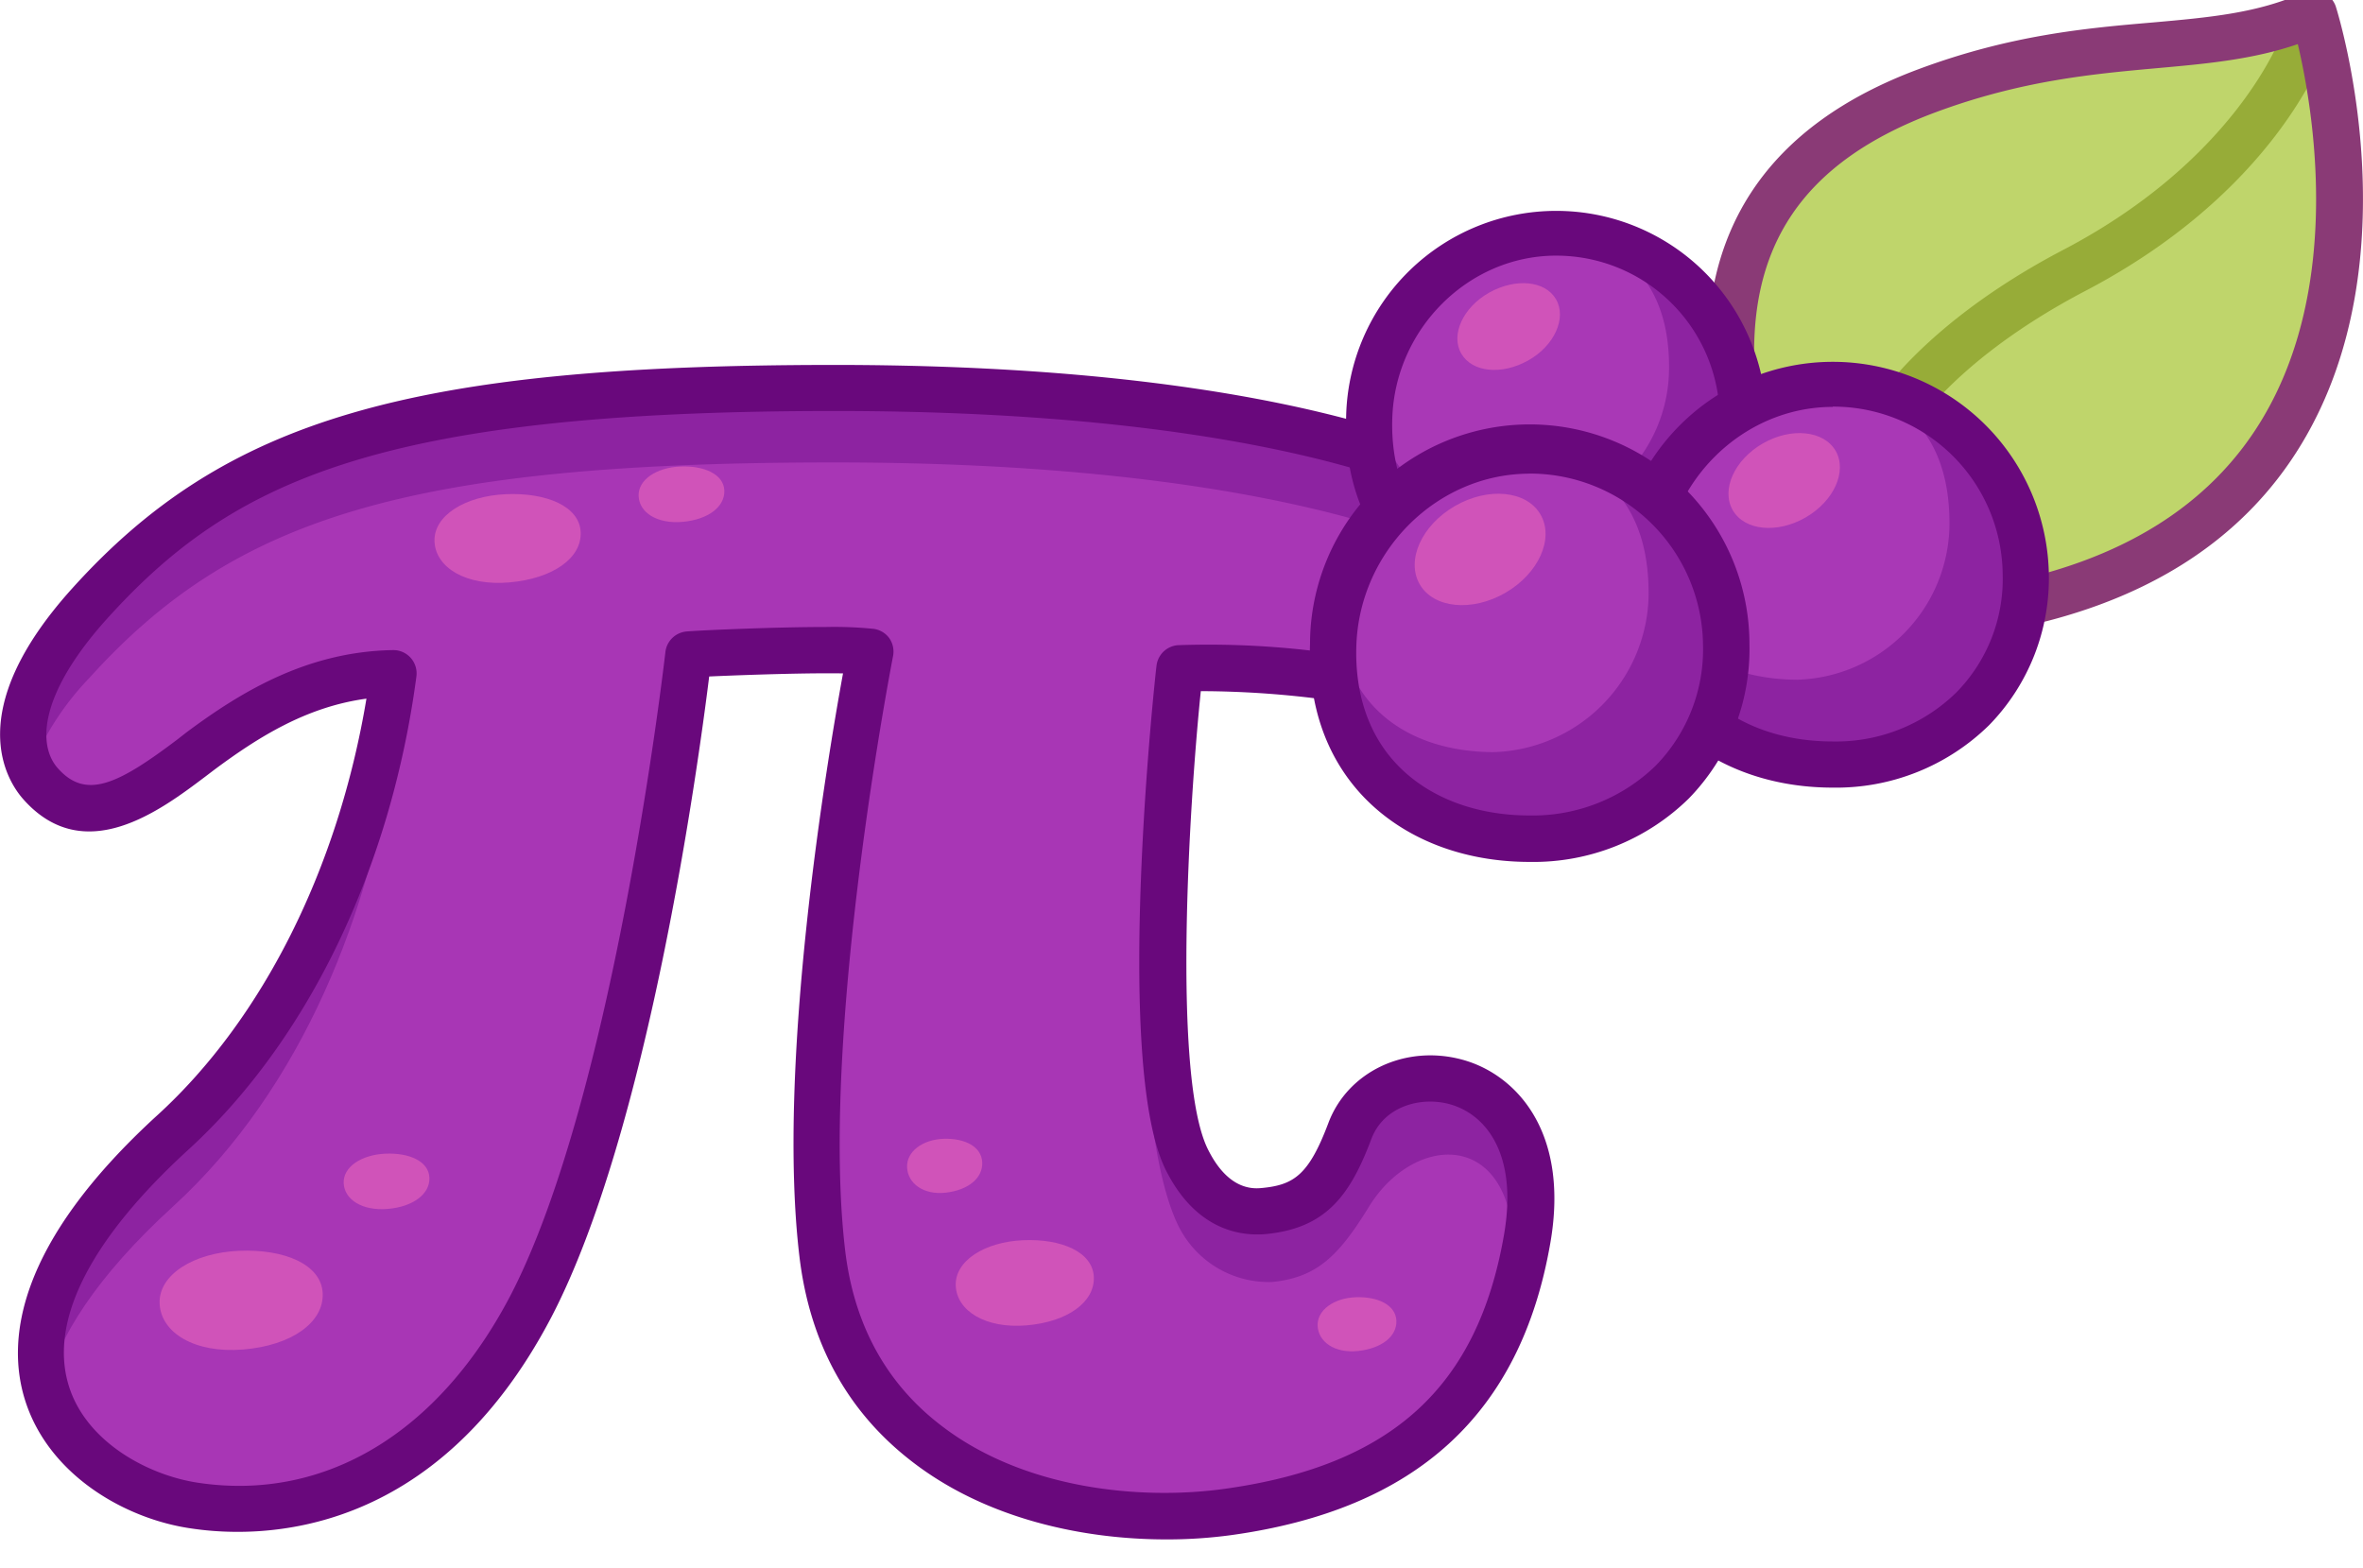 <svg xmlns="http://www.w3.org/2000/svg" viewBox="0 0 254.46 168.9"><defs><style>.cls-1{fill:#a836b5;}.cls-2{fill:#8d23a1;}.cls-3{fill:#d053b9;}.cls-4{fill:#69087c;}.cls-5{fill:#bfd56b;}.cls-6{fill:#97ac38;}.cls-7{fill:#8a3a76;}.cls-8{fill:#a938b6;}</style></defs><g id="Layer_4" data-name="Layer 4"><g id="Pi"><path class="cls-1" d="M42.4,72.51C40.08,89.8,32.67,109.1,18.66,121.9-8.18,146.42,8.85,160.37,21,162.16c12.52,1.84,26.78-3.59,36.13-21.45,11.61-22.2,17-70.26,17-70.26s16-.77,19.62-.26c0,0-8,40.78-5.2,64.78s26.87,30.19,43.65,27.87,28.9-10.07,32.26-29.42S149,112.19,145.37,121.8c-2.19,5.81-4.32,8.13-9.18,8.62-3.12.31-6.16-1.11-8.37-5.52-4.64-9.29-1.81-44.13-.77-52.9a92.32,92.32,0,0,1,18.84,1.29,10.46,10.46,0,0,0,10-3.62c5.93-6.89,2.57-17.71-6.07-20.54C140,45.92,121.3,41.8,89.89,41.8,43.69,41.8,25.11,47.87,9.63,65,.83,74.78,1.55,81.29,4.4,84.45c5.42,6,12.25.12,17.21-3.57C26.93,76.92,33.59,72.65,42.4,72.51Z"/><path class="cls-2" d="M145.37,121.8c-2.19,5.81-4.32,8.13-9.18,8.62-3.12.31-6.16-1.11-8.37-5.52a42.72,42.72,0,0,1-4.39-17.42c-.2,10.6,1.24,20.09,3.49,24.58a10.85,10.85,0,0,0,10.06,6c4.86-.48,7.2-2.84,10.45-8.13,4.65-7.54,14.52-8.32,15.49,3.1C168.14,113.68,149,112.21,145.37,121.8Z"/><path class="cls-2" d="M18.66,129.9c14-12.8,21.42-32.1,23.74-49.39-.49,0-1,0-1.45.07-3.31,15-10.42,30.48-22.29,41.32-12.79,11.69-15.61,21-13.76,27.68C6.25,144.06,10.35,137.49,18.66,129.9Z"/><path class="cls-2" d="M9.63,73C25.11,55.87,43.69,49.8,89.89,49.8c31.41,0,50.11,4.12,59.93,7.33a13.13,13.13,0,0,1,8.4,8.47,13.12,13.12,0,0,0-8.4-16.47C140,45.92,121.3,41.8,89.89,41.8,43.69,41.8,25.11,47.87,9.63,65,2.14,73.33,1.55,79.26,3.3,82.8A30.34,30.34,0,0,1,9.63,73Z"/><path class="cls-3" d="M78,52.82c.07,1.76-1.75,3.14-4.5,3.38s-4.65-1-4.73-2.77,1.93-3.08,4.49-3.19S77.93,51.07,78,52.82Z"/><path class="cls-4" d="M125.57,165.78c-8.9,0-19.33-2.18-27.33-8.36-7-5.38-11.06-12.83-12.16-22.16-2.45-20.72,2.92-53,4.7-62.74-3.62-.06-9.64.12-14.41.33-1.2,9.68-6.61,49.08-17,69-12.48,23.85-31.23,23.87-38.71,22.76-7.16-1-15.5-5.78-18-13.95-1.91-6.24-1-16.62,14.35-30.62C28.31,109.7,36.42,93.49,39.46,75.24,33,76.11,27.8,79.39,23.1,82.88l-1,.76c-4.85,3.66-13,9.78-19.54,2.49-1.8-2-6.74-9.52,5.22-22.77C24.2,45.15,44.15,39.3,89.89,39.3c31.37,0,50.33,4.06,60.71,7.46a15.64,15.64,0,0,1,10.2,10.7,14.8,14.8,0,0,1-3,13.84,13,13,0,0,1-12.28,4.46,102.91,102.91,0,0,0-16.21-1.33c-1.29,12.5-3.06,41.7.77,49.35,2.25,4.52,5,4.24,5.88,4.15,3.41-.34,5-1.45,7.09-7s8.31-8.48,14.43-6.81c5.68,1.55,11.57,7.64,9.47,19.73-3.19,18.42-14.44,28.71-34.38,31.47A50.86,50.86,0,0,1,125.57,165.78ZM89,67.52a42.64,42.64,0,0,1,5.07.2,2.51,2.51,0,0,1,1.69,1,2.54,2.54,0,0,1,.41,1.93c-.08.41-7.92,40.67-5.16,64,.94,7.94,4.38,14.27,10.24,18.79,9,7,21.7,8.13,30.58,6.9,18-2.49,27.28-10.93,30.13-27.37,1.52-8.77-2-13-5.86-14.06-3.08-.84-7.08.19-8.43,3.76-2.26,6-4.83,9.57-11.27,10.22-2.64.26-7.55-.28-10.86-6.89-5.74-11.48-1.07-53.89-1-54.31a2.51,2.51,0,0,1,2.31-2.21,94.87,94.87,0,0,1,19.4,1.32A8,8,0,0,0,154,68a9.84,9.84,0,0,0,2-9.24,10.63,10.63,0,0,0-6.93-7.29c-10-3.29-28.45-7.21-59.16-7.21-49.19,0-65,7.55-78.41,22.4C4.21,74.77,4,80.29,6.26,82.77c3,3.34,6.39,1.74,12.82-3.12l1-.78c5.78-4.3,12.94-8.71,22.24-8.86a2.5,2.5,0,0,1,1.91.84,2.52,2.52,0,0,1,.61,2C42.11,93.48,33.17,112,20.35,123.75,9.74,133.43,5.26,142.24,7.4,149.21c1.85,6.06,8.53,9.68,14,10.48,13.58,2,25.8-5.34,33.55-20.14C66.16,118,71.61,70.65,71.66,70.17A2.51,2.51,0,0,1,74,68C75.23,67.89,83.28,67.52,89,67.52Z"/><path class="cls-3" d="M62.53,57.31c.12,2.8-3,5-7.68,5.41s-7.94-1.6-8.06-4.4,3.31-4.91,7.68-5.1S62.41,54.52,62.53,57.31Z"/><path class="cls-3" d="M117.79,137.52c.11,2.7-2.83,4.84-7.25,5.21s-7.5-1.56-7.62-4.26,3.13-4.73,7.25-4.91S117.67,134.82,117.79,137.52Z"/><path class="cls-3" d="M150.37,142.22c.07,1.7-1.6,3-4.13,3.27s-4.28-1-4.35-2.71,1.77-3,4.12-3.08S150.29,140.52,150.37,142.22Z"/><path class="cls-3" d="M105.77,125.17c.08,1.71-1.52,3-3.93,3.27s-4.08-1-4.16-2.72,1.68-3,3.93-3.08S105.7,123.46,105.77,125.17Z"/><path class="cls-5" d="M186.52,41c-1.09-14.52,4.9-25.23,21-31.21,18.15-6.73,37-5.63,41.57-8.35,0,0,17.24,54.62-33.94,64.06Z"/><path class="cls-6" d="M199.41,56.55a2.46,2.46,0,0,1-.6-.07,2.51,2.51,0,0,1-1.83-3c3.29-13.39,17.2-22.39,25.2-26.57,18-9.42,23.15-22.1,23.67-23.52a2.5,2.5,0,0,1,4.69,1.74c-1,2.61-6.76,16.14-26,26.21-7.25,3.79-19.83,11.85-22.65,23.33A2.5,2.5,0,0,1,199.41,56.55Z"/><path class="cls-7" d="M215.19,68a2.5,2.5,0,0,1-.45-5c13.51-2.49,23.22-8.49,28.84-17.83,8.77-14.56,5.48-33.56,3.86-40.42-4.86,1.67-9.88,2.12-15.15,2.59-6.83.62-14.58,1.31-23.85,4.75C194.12,17.42,188,26.54,189,40.79a2.5,2.5,0,0,1-5,.38c-1.23-16.36,6.4-27.71,22.68-33.75,9.89-3.67,18-4.39,25.13-5,6.08-.54,11.34-1,16.27-3.24a2.45,2.45,0,0,1,2,0A2.49,2.49,0,0,1,251.52.67c.35,1.09,8.35,27.13-3.64,47.07-6.39,10.64-17.24,17.44-32.23,20.2A2.38,2.38,0,0,1,215.19,68Z"/><path class="cls-8" d="M187.69,44.91c.06,11.91-9,19.89-20.13,19.89S147,57.92,147.43,44.91c.37-10.74,9-19.88,20.13-19.88A20,20,0,0,1,187.69,44.91Z"/><path class="cls-2" d="M169,25.1c6.32,1.46,11,5.94,10.72,15.15A16.38,16.38,0,0,1,163.83,56c-9.14-.06-15.86-5.16-15.9-14.88a21.25,21.25,0,0,0-.5,3.83c-.44,13,9,19.89,20.13,19.89s20.19-8,20.13-19.89A20,20,0,0,0,169,25.1Z"/><path class="cls-4" d="M167.56,67.3c-6.85,0-12.89-2.35-17-6.62-3.88-4-5.82-9.51-5.6-15.85a22.63,22.63,0,0,1,45.25.07h0a22.06,22.06,0,0,1-6.25,15.84A22.84,22.84,0,0,1,167.56,67.3Zm0-39.77c-9.39,0-17.3,7.84-17.63,17.47-.17,5,1.29,9.18,4.21,12.2,3.18,3.29,7.94,5.1,13.42,5.1a17.92,17.92,0,0,0,12.84-5.08,16.85,16.85,0,0,0,4.79-12.29h0A17.6,17.6,0,0,0,167.56,27.53Z"/><path class="cls-3" d="M167.56,32.23c1.17,2-.16,5-3,6.59s-6,1.29-7.19-.72.16-5,3-6.59S166.4,30.22,167.56,32.23Z"/><path class="cls-8" d="M218.13,61.8c.07,12.29-9.29,20.52-20.77,20.52s-21.22-7.1-20.76-20.52c.37-11.08,9.29-20.51,20.76-20.51A20.67,20.67,0,0,1,218.13,61.8Z"/><path class="cls-2" d="M198.86,41.36c6.52,1.51,11.3,6.13,11.06,15.63A16.89,16.89,0,0,1,193.51,73.2c-9.43-.06-16.36-5.32-16.4-15.35a20.84,20.84,0,0,0-.51,3.95c-.46,13.42,9.29,20.52,20.76,20.52s20.84-8.23,20.77-20.52A20.65,20.65,0,0,0,198.86,41.36Z"/><path class="cls-4" d="M197.36,84.82c-7,0-13.26-2.42-17.5-6.81-4-4.13-6-9.77-5.76-16.29a23.27,23.27,0,0,1,46.53.07h0a22.66,22.66,0,0,1-6.42,16.29A23.5,23.5,0,0,1,197.36,84.82Zm0-41c-9.73,0-17.92,8.12-18.27,18.1-.17,5.14,1.34,9.51,4.37,12.65,3.29,3.4,8.23,5.28,13.9,5.28a18.52,18.52,0,0,0,13.3-5.27,17.44,17.44,0,0,0,5-12.73h0A18.23,18.23,0,0,0,197.36,43.79Z"/><path class="cls-3" d="M197.67,48.55c1.27,2.2-.18,5.42-3.24,7.18s-6.57,1.42-7.84-.79.18-5.42,3.23-7.18S196.39,46.35,197.67,48.55Z"/><path class="cls-8" d="M185.89,69.42c.06,12.51-9.48,20.9-21.17,20.9s-21.63-7.23-21.16-20.9C144,58.13,153,48.51,164.72,48.51A21.08,21.08,0,0,1,185.89,69.42Z"/><path class="cls-2" d="M166.25,48.59c6.64,1.53,11.51,6.24,11.27,15.92A17.22,17.22,0,0,1,160.8,81c-9.61-.06-16.67-5.42-16.72-15.64a22.33,22.33,0,0,0-.52,4c-.47,13.67,9.48,20.9,21.16,20.9s21.23-8.39,21.17-20.9A21,21,0,0,0,166.25,48.59Z"/><path class="cls-4" d="M164.72,92.82c-7.16,0-13.48-2.46-17.8-6.92-4.06-4.21-6.08-9.93-5.85-16.57a23.66,23.66,0,0,1,47.32.07h0A23.06,23.06,0,0,1,181.85,86,23.89,23.89,0,0,1,164.72,92.82Zm0-41.81c-9.94,0-18.31,8.3-18.66,18.49-.18,5.25,1.36,9.72,4.46,12.92,3.36,3.48,8.41,5.4,14.2,5.4a19,19,0,0,0,13.59-5.38,17.93,17.93,0,0,0,5.08-13h0A18.65,18.65,0,0,0,164.72,51Z"/><path class="cls-3" d="M165.89,55.41c1.5,2.59-.21,6.37-3.8,8.44s-7.72,1.66-9.21-.93.21-6.36,3.8-8.43S164.4,52.83,165.89,55.41Z"/><path class="cls-3" d="M34.75,139.28c.13,3.13-3.34,5.62-8.56,6.05s-8.84-1.79-9-4.92,3.68-5.5,8.54-5.71S34.61,136.15,34.75,139.28Z"/><path class="cls-3" d="M46.24,126.82c.08,1.75-1.75,3.14-4.49,3.37s-4.66-1-4.74-2.77,1.94-3.07,4.5-3.18S46.17,125.06,46.24,126.82Z"/></g></g></svg>